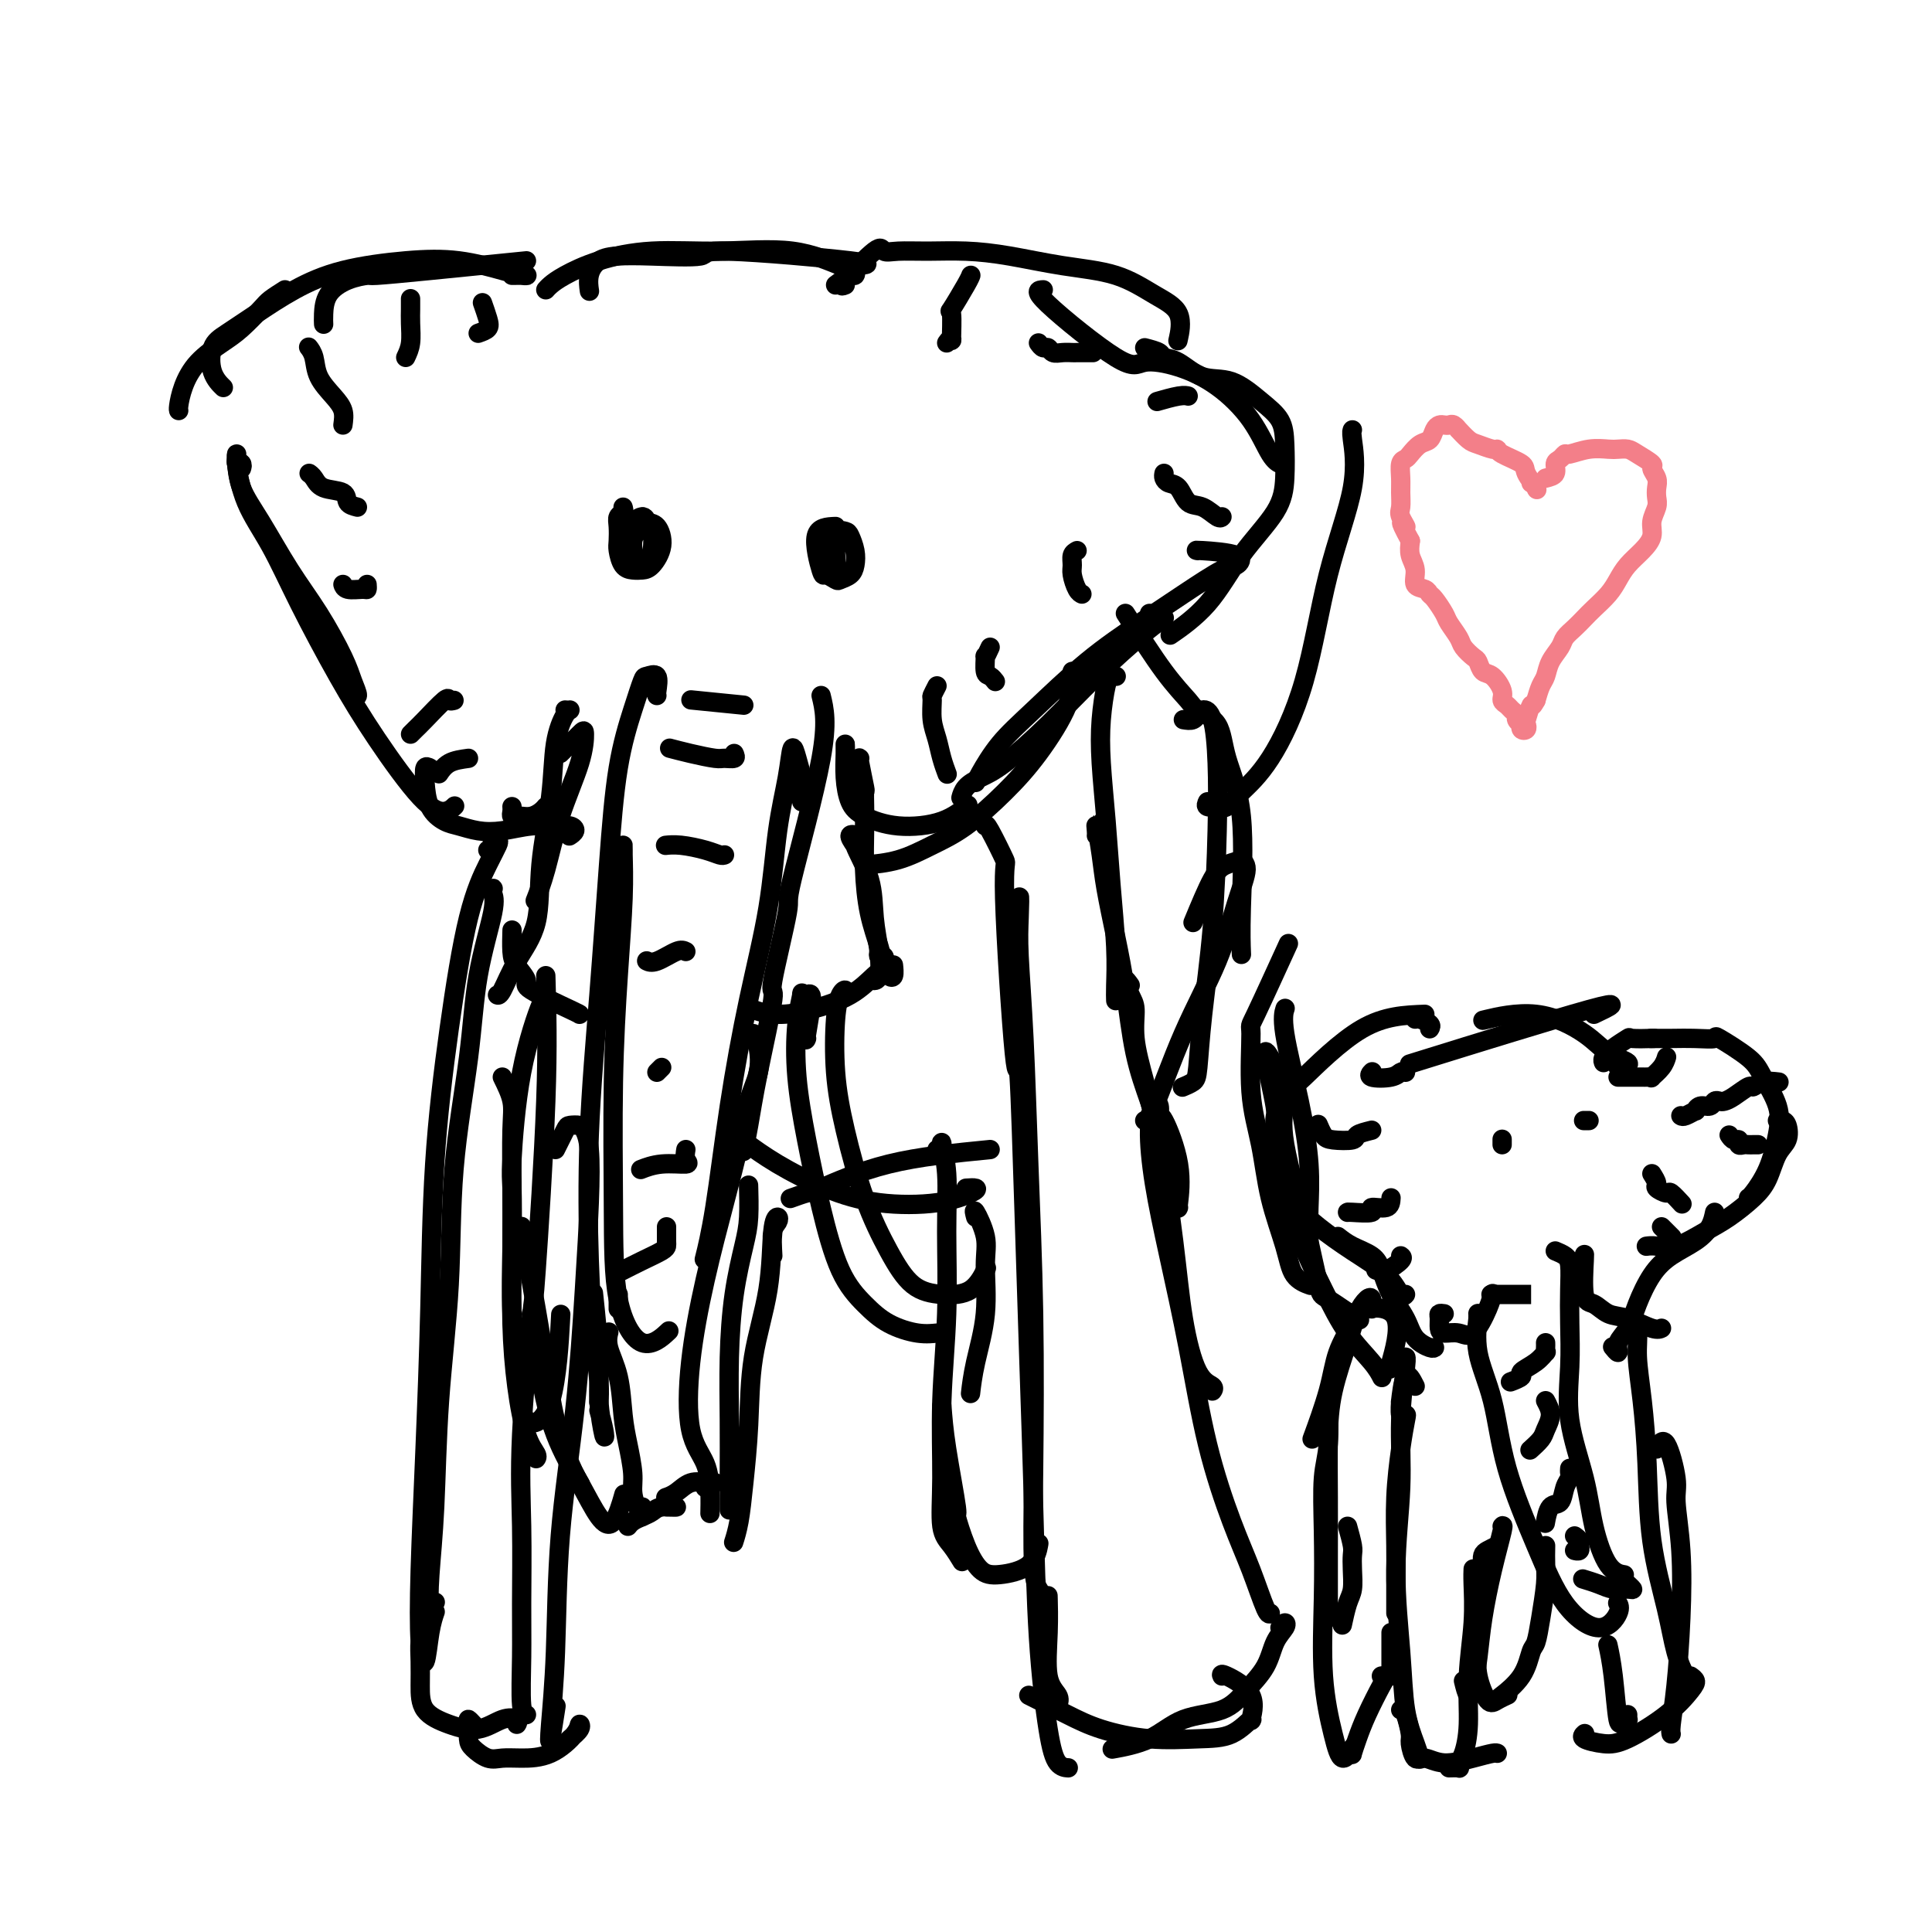 <svg viewBox='0 0 400 400' version='1.1' xmlns='http://www.w3.org/2000/svg' xmlns:xlink='http://www.w3.org/1999/xlink'><g fill='none' stroke='rgb(0,0,0)' stroke-width='4' stroke-linecap='round' stroke-linejoin='round'><path d='M231,140c0.091,0.018 0.181,0.036 0,0c-0.181,-0.036 -0.634,-0.126 -1,0c-0.366,0.126 -0.645,0.467 -1,2c-0.355,1.533 -0.785,4.259 -1,7c-0.215,2.741 -0.215,5.496 0,9c0.215,3.504 0.646,7.755 1,12c0.354,4.245 0.631,8.483 1,13c0.369,4.517 0.831,9.314 1,13c0.169,3.686 0.046,6.262 0,8c-0.046,1.738 -0.013,2.640 0,3c0.013,0.360 0.007,0.180 0,0'/><path d='M227,173c0.026,-0.167 0.051,-0.334 0,-1c-0.051,-0.666 -0.179,-1.830 0,-1c0.179,0.830 0.666,3.653 1,6c0.334,2.347 0.516,4.219 1,7c0.484,2.781 1.272,6.473 2,10c0.728,3.527 1.397,6.890 2,11c0.603,4.110 1.141,8.968 2,13c0.859,4.032 2.039,7.239 3,10c0.961,2.761 1.703,5.074 2,6c0.297,0.926 0.148,0.463 0,0'/><path d='M234,204c-0.503,-0.706 -1.005,-1.411 -1,-1c0.005,0.411 0.518,1.939 1,3c0.482,1.061 0.934,1.656 1,3c0.066,1.344 -0.254,3.439 0,6c0.254,2.561 1.081,5.589 2,9c0.919,3.411 1.928,7.204 3,13c1.072,5.796 2.207,13.595 3,20c0.793,6.405 1.246,11.415 2,16c0.754,4.585 1.810,8.744 3,11c1.190,2.256 2.513,2.607 3,3c0.487,0.393 0.139,0.826 0,1c-0.139,0.174 -0.070,0.087 0,0'/><path d='M244,250c-0.082,0.214 -0.165,0.429 0,-1c0.165,-1.429 0.577,-4.501 0,-8c-0.577,-3.499 -2.145,-7.424 -3,-9c-0.855,-1.576 -0.998,-0.802 -1,-1c-0.002,-0.198 0.137,-1.367 0,-2c-0.137,-0.633 -0.550,-0.728 -1,0c-0.450,0.728 -0.936,2.280 -1,5c-0.064,2.720 0.296,6.608 1,11c0.704,4.392 1.752,9.286 3,15c1.248,5.714 2.695,12.246 4,19c1.305,6.754 2.469,13.729 4,20c1.531,6.271 3.430,11.838 5,16c1.570,4.162 2.813,6.920 4,10c1.187,3.080 2.320,6.483 3,8c0.680,1.517 0.909,1.148 1,1c0.091,-0.148 0.046,-0.074 0,0'/><path d='M265,337c0.371,-0.477 0.743,-0.954 1,-1c0.257,-0.046 0.400,0.338 0,1c-0.400,0.662 -1.344,1.603 -2,3c-0.656,1.397 -1.025,3.249 -2,5c-0.975,1.751 -2.557,3.401 -4,5c-1.443,1.599 -2.749,3.147 -5,4c-2.251,0.853 -5.449,1.012 -8,2c-2.551,0.988 -4.456,2.804 -7,4c-2.544,1.196 -5.727,1.770 -7,2c-1.273,0.230 -0.637,0.115 0,0'/><path d='M253,347c-0.149,-0.295 -0.299,-0.591 1,0c1.299,0.591 4.046,2.067 5,4c0.954,1.933 0.115,4.323 0,5c-0.115,0.677 0.495,-0.360 0,0c-0.495,0.360 -2.093,2.116 -4,3c-1.907,0.884 -4.121,0.896 -7,1c-2.879,0.104 -6.421,0.301 -10,0c-3.579,-0.301 -7.194,-1.100 -10,-2c-2.806,-0.900 -4.804,-1.901 -7,-3c-2.196,-1.099 -4.591,-2.296 -6,-3c-1.409,-0.704 -1.831,-0.915 -2,-1c-0.169,-0.085 -0.084,-0.042 0,0'/><path d='M219,353c0.226,-0.609 0.453,-1.219 0,-2c-0.453,-0.781 -1.585,-1.735 -2,-4c-0.415,-2.265 -0.112,-5.841 0,-9c0.112,-3.159 0.032,-5.903 0,-7c-0.032,-1.097 -0.016,-0.549 0,0'/><path d='M204,171c0.068,-0.275 0.137,-0.551 1,1c0.863,1.551 2.521,4.927 3,6c0.479,1.073 -0.223,-0.159 0,8c0.223,8.159 1.369,25.708 2,32c0.631,6.292 0.746,1.327 1,5c0.254,3.673 0.649,15.983 1,27c0.351,11.017 0.660,20.742 1,31c0.340,10.258 0.711,21.050 1,31c0.289,9.950 0.494,19.058 1,27c0.506,7.942 1.311,14.716 2,19c0.689,4.284 1.262,6.076 2,7c0.738,0.924 1.639,0.978 2,1c0.361,0.022 0.180,0.011 0,0'/><path d='M210,198c0.416,-5.377 0.832,-10.755 1,-12c0.168,-1.245 0.087,1.642 0,4c-0.087,2.358 -0.181,4.185 0,8c0.181,3.815 0.636,9.616 1,17c0.364,7.384 0.637,16.350 1,26c0.363,9.650 0.815,19.984 1,31c0.185,11.016 0.101,22.716 0,32c-0.101,9.284 -0.220,16.153 0,20c0.220,3.847 0.777,4.670 1,5c0.223,0.330 0.111,0.165 0,0'/><path d='M175,59c-0.634,0.257 -1.267,0.514 0,-1c1.267,-1.514 4.436,-4.798 6,-6c1.564,-1.202 1.523,-0.320 2,0c0.477,0.320 1.473,0.078 3,0c1.527,-0.078 3.585,0.008 6,0c2.415,-0.008 5.186,-0.109 8,0c2.814,0.109 5.669,0.428 9,1c3.331,0.572 7.138,1.398 11,2c3.862,0.602 7.781,0.982 11,2c3.219,1.018 5.739,2.675 8,4c2.261,1.325 4.263,2.318 5,4c0.737,1.682 0.211,4.052 0,5c-0.211,0.948 -0.105,0.474 0,0'/><path d='M216,60c-1.024,0.050 -2.048,0.100 1,3c3.048,2.900 10.167,8.650 14,11c3.833,2.350 4.381,1.302 6,1c1.619,-0.302 4.308,0.143 7,1c2.692,0.857 5.387,2.125 8,4c2.613,1.875 5.144,4.358 7,7c1.856,2.642 3.038,5.442 4,7c0.962,1.558 1.703,1.874 2,2c0.297,0.126 0.148,0.063 0,0'/><path d='M237,72c1.215,0.316 2.430,0.631 3,1c0.570,0.369 0.493,0.790 1,1c0.507,0.210 1.596,0.208 3,1c1.404,0.792 3.122,2.379 5,3c1.878,0.621 3.915,0.275 6,1c2.085,0.725 4.217,2.522 6,4c1.783,1.478 3.217,2.638 4,4c0.783,1.362 0.916,2.925 1,5c0.084,2.075 0.119,4.662 0,7c-0.119,2.338 -0.394,4.428 -2,7c-1.606,2.572 -4.544,5.628 -7,9c-2.456,3.372 -4.430,7.062 -7,10c-2.570,2.938 -5.734,5.125 -7,6c-1.266,0.875 -0.633,0.437 0,0'/><path d='M248,114c-0.359,-0.052 -0.718,-0.105 1,0c1.718,0.105 5.514,0.367 7,1c1.486,0.633 0.661,1.637 0,2c-0.661,0.363 -1.158,0.083 -3,1c-1.842,0.917 -5.031,3.030 -8,5c-2.969,1.970 -5.720,3.799 -9,6c-3.280,2.201 -7.089,4.776 -11,8c-3.911,3.224 -7.924,7.099 -11,10c-3.076,2.901 -5.216,4.829 -7,7c-1.784,2.171 -3.211,4.584 -4,6c-0.789,1.416 -0.940,1.833 -1,2c-0.060,0.167 -0.030,0.083 0,0'/><path d='M238,127c0.675,0.458 1.350,0.916 2,1c0.650,0.084 1.277,-0.206 1,0c-0.277,0.206 -1.456,0.909 -4,3c-2.544,2.091 -6.454,5.571 -10,9c-3.546,3.429 -6.730,6.807 -10,10c-3.270,3.193 -6.628,6.201 -9,8c-2.372,1.799 -3.760,2.389 -5,3c-1.240,0.611 -2.334,1.241 -3,2c-0.666,0.759 -0.905,1.645 -1,2c-0.095,0.355 -0.048,0.177 0,0'/><path d='M222,139c-0.026,-0.005 -0.052,-0.010 0,1c0.052,1.010 0.183,3.036 -1,6c-1.183,2.964 -3.678,6.867 -6,10c-2.322,3.133 -4.469,5.494 -7,8c-2.531,2.506 -5.446,5.155 -8,7c-2.554,1.845 -4.746,2.886 -7,4c-2.254,1.114 -4.568,2.300 -7,3c-2.432,0.700 -4.980,0.914 -6,1c-1.020,0.086 -0.510,0.043 0,0'/><path d='M175,157c-0.000,-0.348 -0.001,-0.695 0,-1c0.001,-0.305 0.002,-0.566 0,-1c-0.002,-0.434 -0.008,-1.039 0,-1c0.008,0.039 0.031,0.722 0,2c-0.031,1.278 -0.116,3.151 0,5c0.116,1.849 0.435,3.675 1,5c0.565,1.325 1.378,2.148 3,3c1.622,0.852 4.053,1.734 7,2c2.947,0.266 6.409,-0.082 9,-1c2.591,-0.918 4.312,-2.405 5,-3c0.688,-0.595 0.344,-0.297 0,0'/><path d='M170,144c0.675,2.763 1.350,5.527 0,13c-1.350,7.473 -4.725,19.657 -6,25c-1.275,5.343 -0.449,3.845 -1,7c-0.551,3.155 -2.477,10.961 -3,14c-0.523,3.039 0.357,1.309 0,4c-0.357,2.691 -1.951,9.804 -3,15c-1.049,5.196 -1.552,8.476 -2,11c-0.448,2.524 -0.842,4.293 -1,5c-0.158,0.707 -0.079,0.354 0,0'/><path d='M166,166c0.006,-0.767 0.013,-1.534 0,-2c-0.013,-0.466 -0.044,-0.632 0,-1c0.044,-0.368 0.163,-0.938 0,-2c-0.163,-1.062 -0.608,-2.614 -1,-4c-0.392,-1.386 -0.729,-2.605 -1,-2c-0.271,0.605 -0.474,3.035 -1,6c-0.526,2.965 -1.376,6.467 -2,11c-0.624,4.533 -1.022,10.098 -2,16c-0.978,5.902 -2.536,12.139 -4,19c-1.464,6.861 -2.836,14.344 -4,22c-1.164,7.656 -2.121,15.484 -3,21c-0.879,5.516 -1.680,8.719 -2,10c-0.320,1.281 -0.160,0.641 0,0'/><path d='M156,214c0.374,0.830 0.747,1.659 1,3c0.253,1.341 0.385,3.193 0,5c-0.385,1.807 -1.287,3.568 -2,6c-0.713,2.432 -1.237,5.535 -2,9c-0.763,3.465 -1.763,7.292 -3,12c-1.237,4.708 -2.710,10.296 -4,16c-1.290,5.704 -2.398,11.526 -3,17c-0.602,5.474 -0.697,10.602 0,14c0.697,3.398 2.187,5.065 3,7c0.813,1.935 0.950,4.136 1,6c0.050,1.864 0.014,3.390 0,4c-0.014,0.610 -0.007,0.305 0,0'/><path d='M146,308c0.947,-0.419 1.894,-0.838 2,-1c0.106,-0.162 -0.630,-0.068 -1,0c-0.370,0.068 -0.372,0.109 -1,0c-0.628,-0.109 -1.880,-0.370 -3,0c-1.120,0.370 -2.109,1.369 -3,2c-0.891,0.631 -1.683,0.895 -2,1c-0.317,0.105 -0.158,0.053 0,0'/><path d='M138,312c1.137,0.024 2.274,0.048 2,0c-0.274,-0.048 -1.958,-0.167 -3,0c-1.042,0.167 -1.442,0.619 -2,1c-0.558,0.381 -1.273,0.690 -2,1c-0.727,0.310 -1.465,0.622 -2,1c-0.535,0.378 -0.867,0.822 -1,1c-0.133,0.178 -0.066,0.089 0,0'/><path d='M133,314c0.081,-0.914 0.162,-1.829 0,-2c-0.162,-0.171 -0.569,0.401 -1,0c-0.431,-0.401 -0.888,-1.775 -1,-3c-0.112,-1.225 0.120,-2.302 0,-4c-0.120,-1.698 -0.593,-4.018 -1,-6c-0.407,-1.982 -0.750,-3.628 -1,-6c-0.250,-2.372 -0.407,-5.471 -1,-8c-0.593,-2.529 -1.621,-4.489 -2,-6c-0.379,-1.511 -0.108,-2.575 0,-3c0.108,-0.425 0.054,-0.213 0,0'/><path d='M124,292c0.390,1.412 0.780,2.825 1,4c0.220,1.175 0.269,2.113 0,1c-0.269,-1.113 -0.856,-4.278 -1,-7c-0.144,-2.722 0.153,-5.002 0,-9c-0.153,-3.998 -0.758,-9.714 -1,-12c-0.242,-2.286 -0.121,-1.143 0,0'/><path d='M136,144c-0.055,-0.083 -0.111,-0.165 0,-1c0.111,-0.835 0.388,-2.421 0,-3c-0.388,-0.579 -1.441,-0.151 -2,0c-0.559,0.151 -0.625,0.023 -1,1c-0.375,0.977 -1.061,3.058 -2,6c-0.939,2.942 -2.133,6.745 -3,12c-0.867,5.255 -1.406,11.963 -2,20c-0.594,8.037 -1.241,17.401 -2,27c-0.759,9.599 -1.629,19.431 -2,29c-0.371,9.569 -0.243,18.876 0,26c0.243,7.124 0.601,12.064 1,16c0.399,3.936 0.838,6.867 1,9c0.162,2.133 0.046,3.466 0,4c-0.046,0.534 -0.023,0.267 0,0'/><path d='M129,177c-0.002,-0.296 -0.003,-0.593 0,-1c0.003,-0.407 0.011,-0.925 0,-1c-0.011,-0.075 -0.041,0.291 0,2c0.041,1.709 0.155,4.760 0,9c-0.155,4.240 -0.578,9.668 -1,16c-0.422,6.332 -0.845,13.566 -1,22c-0.155,8.434 -0.044,18.066 0,26c0.044,7.934 0.022,14.168 1,19c0.978,4.832 2.956,8.263 5,9c2.044,0.737 4.156,-1.218 5,-2c0.844,-0.782 0.422,-0.391 0,0'/><path d='M178,157c-0.113,-0.130 -0.226,-0.261 0,1c0.226,1.261 0.792,3.912 1,5c0.208,1.088 0.058,0.613 0,1c-0.058,0.387 -0.023,1.636 0,3c0.023,1.364 0.034,2.844 0,5c-0.034,2.156 -0.111,4.987 0,8c0.111,3.013 0.412,6.207 1,9c0.588,2.793 1.464,5.186 2,7c0.536,1.814 0.732,3.050 1,4c0.268,0.950 0.608,1.616 1,2c0.392,0.384 0.836,0.488 1,0c0.164,-0.488 0.047,-1.568 0,-2c-0.047,-0.432 -0.023,-0.216 0,0'/><path d='M177,175c-0.559,-0.827 -1.117,-1.655 -1,-2c0.117,-0.345 0.911,-0.208 1,0c0.089,0.208 -0.525,0.486 0,2c0.525,1.514 2.190,4.262 3,7c0.810,2.738 0.767,5.466 1,8c0.233,2.534 0.743,4.875 1,7c0.257,2.125 0.262,4.034 0,5c-0.262,0.966 -0.789,0.990 -1,1c-0.211,0.010 -0.105,0.005 0,0'/><path d='M182,197c-0.104,0.474 -0.208,0.948 0,1c0.208,0.052 0.729,-0.320 1,0c0.271,0.320 0.293,1.330 0,2c-0.293,0.670 -0.902,1.000 -2,2c-1.098,1.000 -2.687,2.671 -5,4c-2.313,1.329 -5.352,2.318 -8,3c-2.648,0.682 -4.906,1.059 -7,1c-2.094,-0.059 -4.025,-0.554 -5,-1c-0.975,-0.446 -0.993,-0.842 -1,-1c-0.007,-0.158 -0.004,-0.079 0,0'/><path d='M120,210c-0.012,0.003 -0.024,0.005 0,0c0.024,-0.005 0.083,-0.019 -2,-1c-2.083,-0.981 -6.310,-2.929 -8,-4c-1.690,-1.071 -0.845,-1.265 -1,-2c-0.155,-0.735 -1.310,-2.011 -2,-3c-0.690,-0.989 -0.917,-1.689 -1,-3c-0.083,-1.311 -0.024,-3.232 0,-4c0.024,-0.768 0.012,-0.384 0,0'/><path d='M117,147c0.479,0.004 0.958,0.008 1,0c0.042,-0.008 -0.353,-0.027 -1,1c-0.647,1.027 -1.545,3.101 -2,6c-0.455,2.899 -0.468,6.623 -1,11c-0.532,4.377 -1.582,9.407 -2,14c-0.418,4.593 -0.203,8.747 -1,12c-0.797,3.253 -2.605,5.604 -4,8c-1.395,2.396 -2.375,4.837 -3,6c-0.625,1.163 -0.893,1.046 -1,1c-0.107,-0.046 -0.054,-0.023 0,0'/><path d='M116,156c1.574,-1.577 3.148,-3.155 4,-4c0.852,-0.845 0.981,-0.958 1,0c0.019,0.958 -0.072,2.986 -1,6c-0.928,3.014 -2.692,7.014 -4,11c-1.308,3.986 -2.160,7.958 -3,11c-0.840,3.042 -1.669,5.155 -2,6c-0.331,0.845 -0.166,0.423 0,0'/><path d='M109,54c-7.244,0.728 -14.487,1.457 -20,2c-5.513,0.543 -9.295,0.901 -11,1c-1.705,0.099 -1.332,-0.061 -2,0c-0.668,0.061 -2.375,0.342 -4,1c-1.625,0.658 -3.168,1.692 -4,3c-0.832,1.308 -0.955,2.891 -1,4c-0.045,1.109 -0.013,1.746 0,2c0.013,0.254 0.006,0.127 0,0'/><path d='M106,57c1.315,-0.015 2.631,-0.030 3,0c0.369,0.030 -0.207,0.104 -1,0c-0.793,-0.104 -1.801,-0.385 -4,-1c-2.199,-0.615 -5.587,-1.565 -9,-2c-3.413,-0.435 -6.850,-0.356 -11,0c-4.150,0.356 -9.014,0.988 -13,2c-3.986,1.012 -7.094,2.402 -10,4c-2.906,1.598 -5.608,3.402 -8,5c-2.392,1.598 -4.472,2.989 -6,4c-1.528,1.011 -2.502,1.642 -3,3c-0.498,1.358 -0.519,3.442 0,5c0.519,1.558 1.577,2.588 2,3c0.423,0.412 0.212,0.206 0,0'/><path d='M59,60c-1.140,0.722 -2.279,1.444 -3,2c-0.721,0.556 -1.023,0.945 -2,2c-0.977,1.055 -2.630,2.776 -4,4c-1.370,1.224 -2.458,1.950 -4,3c-1.542,1.050 -3.537,2.425 -5,4c-1.463,1.575 -2.392,3.350 -3,5c-0.608,1.650 -0.894,3.175 -1,4c-0.106,0.825 -0.030,0.950 0,1c0.030,0.050 0.015,0.025 0,0'/><path d='M50,96c-0.415,0.113 -0.829,0.225 -1,0c-0.171,-0.225 -0.098,-0.788 0,0c0.098,0.788 0.222,2.927 1,5c0.778,2.073 2.211,4.080 4,7c1.789,2.920 3.934,6.751 6,10c2.066,3.249 4.052,5.914 6,9c1.948,3.086 3.856,6.592 5,9c1.144,2.408 1.523,3.718 2,5c0.477,1.282 1.051,2.538 1,3c-0.051,0.462 -0.729,0.132 -1,0c-0.271,-0.132 -0.136,-0.066 0,0'/><path d='M50,97c0.115,-0.342 0.231,-0.685 0,-1c-0.231,-0.315 -0.807,-0.603 -1,-1c-0.193,-0.397 -0.001,-0.904 0,-1c0.001,-0.096 -0.190,0.220 0,2c0.190,1.780 0.759,5.025 2,8c1.241,2.975 3.153,5.679 5,9c1.847,3.321 3.629,7.259 6,12c2.371,4.741 5.333,10.286 8,15c2.667,4.714 5.041,8.597 8,13c2.959,4.403 6.505,9.324 9,12c2.495,2.676 3.941,3.105 5,3c1.059,-0.105 1.731,-0.744 2,-1c0.269,-0.256 0.134,-0.128 0,0'/><path d='M89,159c-0.412,-0.211 -0.824,-0.422 -1,0c-0.176,0.422 -0.117,1.475 0,3c0.117,1.525 0.290,3.520 1,5c0.710,1.480 1.956,2.445 3,3c1.044,0.555 1.886,0.699 3,1c1.114,0.301 2.501,0.759 4,1c1.499,0.241 3.110,0.263 5,0c1.890,-0.263 4.058,-0.813 6,-1c1.942,-0.187 3.659,-0.011 5,0c1.341,0.011 2.308,-0.141 3,0c0.692,0.141 1.109,0.576 1,1c-0.109,0.424 -0.746,0.835 -1,1c-0.254,0.165 -0.127,0.082 0,0'/><path d='M106,167c0.026,0.310 0.051,0.620 0,1c-0.051,0.380 -0.179,0.831 0,1c0.179,0.169 0.665,0.056 1,0c0.335,-0.056 0.521,-0.054 1,0c0.479,0.054 1.252,0.159 2,0c0.748,-0.159 1.471,-0.581 2,-1c0.529,-0.419 0.866,-0.834 1,-1c0.134,-0.166 0.067,-0.083 0,0'/><path d='M177,55c2.295,-0.166 4.589,-0.332 -1,-1c-5.589,-0.668 -19.062,-1.838 -25,-2c-5.938,-0.162 -4.341,0.683 -6,1c-1.659,0.317 -6.574,0.106 -10,0c-3.426,-0.106 -5.363,-0.109 -7,0c-1.637,0.109 -2.975,0.328 -4,1c-1.025,0.672 -1.738,1.796 -2,3c-0.262,1.204 -0.075,2.487 0,3c0.075,0.513 0.037,0.257 0,0'/><path d='M173,59c1.164,-0.874 2.329,-1.748 3,-2c0.671,-0.252 0.850,0.119 1,0c0.150,-0.119 0.271,-0.727 0,-1c-0.271,-0.273 -0.934,-0.212 -3,-1c-2.066,-0.788 -5.536,-2.426 -10,-3c-4.464,-0.574 -9.921,-0.084 -15,0c-5.079,0.084 -9.781,-0.236 -14,0c-4.219,0.236 -7.954,1.030 -11,2c-3.046,0.970 -5.404,2.116 -7,3c-1.596,0.884 -2.430,1.507 -3,2c-0.570,0.493 -0.877,0.855 -1,1c-0.123,0.145 -0.061,0.072 0,0'/><path d='M205,238c-7.357,0.724 -14.715,1.448 -21,3c-6.285,1.552 -11.499,3.931 -14,5c-2.501,1.069 -2.289,0.826 -3,1c-0.711,0.174 -2.346,0.764 -3,1c-0.654,0.236 -0.327,0.118 0,0'/><path d='M200,246c0.825,-0.057 1.649,-0.114 2,0c0.351,0.114 0.227,0.398 -1,1c-1.227,0.602 -3.559,1.523 -7,2c-3.441,0.477 -7.991,0.509 -12,0c-4.009,-0.509 -7.477,-1.559 -11,-3c-3.523,-1.441 -7.102,-3.273 -10,-5c-2.898,-1.727 -5.114,-3.351 -6,-4c-0.886,-0.649 -0.443,-0.325 0,0'/><path d='M155,246c-0.016,-0.557 -0.033,-1.113 0,0c0.033,1.113 0.114,3.896 0,6c-0.114,2.104 -0.423,3.529 -1,6c-0.577,2.471 -1.423,5.987 -2,10c-0.577,4.013 -0.887,8.523 -1,13c-0.113,4.477 -0.030,8.922 0,13c0.030,4.078 0.008,7.790 0,11c-0.008,3.210 -0.002,5.917 0,7c0.002,1.083 0.001,0.541 0,0'/><path d='M160,260c-0.106,-1.922 -0.211,-3.844 0,-5c0.211,-1.156 0.740,-1.548 1,-2c0.260,-0.452 0.253,-0.966 0,-1c-0.253,-0.034 -0.750,0.410 -1,3c-0.250,2.590 -0.252,7.325 -1,12c-0.748,4.675 -2.243,9.288 -3,14c-0.757,4.712 -0.778,9.522 -1,14c-0.222,4.478 -0.647,8.623 -1,12c-0.353,3.377 -0.633,5.986 -1,8c-0.367,2.014 -0.819,3.433 -1,4c-0.181,0.567 -0.090,0.284 0,0'/><path d='M202,252c-0.230,-0.870 -0.461,-1.740 0,-1c0.461,0.740 1.612,3.089 2,5c0.388,1.911 0.013,3.385 0,6c-0.013,2.615 0.337,6.371 0,10c-0.337,3.629 -1.360,7.131 -2,10c-0.640,2.869 -0.897,5.105 -1,6c-0.103,0.895 -0.051,0.447 0,0'/><path d='M194,238c0.454,-0.310 0.907,-0.619 1,-1c0.093,-0.381 -0.175,-0.833 0,0c0.175,0.833 0.793,2.953 1,6c0.207,3.047 0.001,7.022 0,12c-0.001,4.978 0.201,10.960 0,17c-0.201,6.040 -0.807,12.137 -1,18c-0.193,5.863 0.026,11.491 0,16c-0.026,4.509 -0.296,7.899 0,10c0.296,2.101 1.156,2.912 2,4c0.844,1.088 1.670,2.454 2,3c0.330,0.546 0.165,0.273 0,0'/><path d='M195,291c0.185,2.467 0.370,4.934 1,9c0.630,4.066 1.705,9.731 2,12c0.295,2.269 -0.191,1.140 0,2c0.191,0.860 1.060,3.708 2,6c0.940,2.292 1.951,4.029 3,5c1.049,0.971 2.137,1.178 4,1c1.863,-0.178 4.502,-0.740 6,-2c1.498,-1.260 1.857,-3.217 2,-4c0.143,-0.783 0.072,-0.391 0,0'/><path d='M233,127c2.846,4.439 5.691,8.879 8,12c2.309,3.121 4.080,4.924 5,6c0.920,1.076 0.989,1.426 2,2c1.011,0.574 2.964,1.374 4,3c1.036,1.626 1.153,4.079 2,7c0.847,2.921 2.423,6.309 3,12c0.577,5.691 0.155,13.686 0,19c-0.155,5.314 -0.044,7.947 0,9c0.044,1.053 0.022,0.527 0,0'/><path d='M245,149c0.728,0.122 1.455,0.244 2,0c0.545,-0.244 0.906,-0.854 1,-1c0.094,-0.146 -0.079,0.172 0,0c0.079,-0.172 0.412,-0.835 1,-1c0.588,-0.165 1.433,0.166 2,2c0.567,1.834 0.856,5.170 1,9c0.144,3.830 0.142,8.153 0,14c-0.142,5.847 -0.424,13.216 -1,20c-0.576,6.784 -1.447,12.981 -2,18c-0.553,5.019 -0.787,8.861 -1,11c-0.213,2.139 -0.403,2.576 -1,3c-0.597,0.424 -1.599,0.835 -2,1c-0.401,0.165 -0.200,0.082 0,0'/><path d='M247,191c1.445,-3.493 2.890,-6.986 4,-9c1.110,-2.014 1.886,-2.551 3,-3c1.114,-0.449 2.566,-0.812 3,-1c0.434,-0.188 -0.149,-0.202 0,0c0.149,0.202 1.032,0.618 1,2c-0.032,1.382 -0.979,3.729 -2,7c-1.021,3.271 -2.116,7.465 -4,12c-1.884,4.535 -4.557,9.411 -7,15c-2.443,5.589 -4.658,11.889 -6,15c-1.342,3.111 -1.812,3.032 -2,3c-0.188,-0.032 -0.094,-0.016 0,0'/><path d='M112,210c0.392,-1.914 0.785,-3.827 0,-2c-0.785,1.827 -2.747,7.396 -4,14c-1.253,6.604 -1.797,14.243 -2,18c-0.203,3.757 -0.065,3.632 0,6c0.065,2.368 0.059,7.230 0,12c-0.059,4.770 -0.170,9.447 0,14c0.170,4.553 0.620,8.982 1,13c0.380,4.018 0.689,7.623 2,9c1.311,1.377 3.622,0.525 5,-4c1.378,-4.525 1.822,-12.721 2,-16c0.178,-3.279 0.089,-1.639 0,0'/><path d='M104,223c0.845,1.719 1.690,3.437 2,5c0.310,1.563 0.085,2.969 0,6c-0.085,3.031 -0.031,7.686 0,12c0.031,4.314 0.040,8.287 0,13c-0.040,4.713 -0.130,10.167 0,15c0.130,4.833 0.480,9.047 1,13c0.520,3.953 1.212,7.647 2,10c0.788,2.353 1.674,3.364 2,4c0.326,0.636 0.093,0.896 0,1c-0.093,0.104 -0.047,0.052 0,0'/><path d='M108,256c0.018,-0.875 0.035,-1.751 0,-2c-0.035,-0.249 -0.124,0.127 0,1c0.124,0.873 0.459,2.242 1,5c0.541,2.758 1.287,6.904 2,11c0.713,4.096 1.392,8.141 2,12c0.608,3.859 1.143,7.531 2,11c0.857,3.469 2.034,6.734 3,9c0.966,2.266 1.722,3.533 2,4c0.278,0.467 0.080,0.133 0,0c-0.080,-0.133 -0.040,-0.067 0,0'/><path d='M111,275c-0.521,-1.527 -1.042,-3.055 -1,-3c0.042,0.055 0.647,1.691 1,4c0.353,2.309 0.454,5.289 1,9c0.546,3.711 1.537,8.153 3,12c1.463,3.847 3.398,7.100 5,10c1.602,2.900 2.873,5.447 4,7c1.127,1.553 2.111,2.110 3,1c0.889,-1.110 1.683,-3.889 2,-5c0.317,-1.111 0.159,-0.556 0,0'/><path d='M113,202c0.212,7.167 0.425,14.334 0,26c-0.425,11.666 -1.487,27.832 -2,35c-0.513,7.168 -0.477,5.339 -1,10c-0.523,4.661 -1.605,15.813 -2,24c-0.395,8.187 -0.102,13.409 0,19c0.102,5.591 0.014,11.551 0,16c-0.014,4.449 0.048,7.388 0,11c-0.048,3.612 -0.205,7.895 0,10c0.205,2.105 0.773,2.030 1,2c0.227,-0.030 0.114,-0.015 0,0'/><path d='M115,238c0.787,-1.581 1.573,-3.162 2,-4c0.427,-0.838 0.493,-0.932 1,-1c0.507,-0.068 1.454,-0.111 2,0c0.546,0.111 0.692,0.375 1,1c0.308,0.625 0.780,1.609 1,4c0.220,2.391 0.189,6.187 0,11c-0.189,4.813 -0.538,10.643 -1,18c-0.462,7.357 -1.039,16.240 -2,25c-0.961,8.760 -2.306,17.397 -3,26c-0.694,8.603 -0.736,17.173 -1,24c-0.264,6.827 -0.751,11.912 -1,15c-0.249,3.088 -0.259,4.177 0,3c0.259,-1.177 0.788,-4.622 1,-6c0.212,-1.378 0.106,-0.689 0,0'/><path d='M101,184c0.030,0.001 0.060,0.003 0,0c-0.060,-0.003 -0.209,-0.010 0,0c0.209,0.010 0.778,0.036 1,0c0.222,-0.036 0.097,-0.132 0,0c-0.097,0.132 -0.166,0.494 0,1c0.166,0.506 0.568,1.155 0,4c-0.568,2.845 -2.106,7.887 -3,13c-0.894,5.113 -1.142,10.298 -2,17c-0.858,6.702 -2.324,14.922 -3,23c-0.676,8.078 -0.560,16.012 -1,24c-0.440,7.988 -1.435,16.028 -2,24c-0.565,7.972 -0.701,15.877 -1,22c-0.299,6.123 -0.760,10.466 -1,14c-0.240,3.534 -0.257,6.259 0,7c0.257,0.741 0.788,-0.503 1,-1c0.212,-0.497 0.106,-0.249 0,0'/><path d='M101,176c0.450,-0.313 0.901,-0.625 1,-1c0.099,-0.375 -0.153,-0.812 0,-1c0.153,-0.188 0.712,-0.126 1,0c0.288,0.126 0.305,0.317 0,1c-0.305,0.683 -0.932,1.858 -2,4c-1.068,2.142 -2.576,5.252 -4,11c-1.424,5.748 -2.763,14.134 -4,23c-1.237,8.866 -2.371,18.212 -3,28c-0.629,9.788 -0.754,20.019 -1,30c-0.246,9.981 -0.613,19.714 -1,29c-0.387,9.286 -0.794,18.127 -1,25c-0.206,6.873 -0.213,11.778 0,15c0.213,3.222 0.645,4.761 1,4c0.355,-0.761 0.634,-3.820 1,-6c0.366,-2.180 0.819,-3.480 1,-4c0.181,-0.520 0.091,-0.260 0,0'/><path d='M88,329c-0.135,0.081 -0.271,0.162 0,1c0.271,0.838 0.948,2.431 1,4c0.052,1.569 -0.522,3.112 -1,4c-0.478,0.888 -0.860,1.120 -1,2c-0.140,0.880 -0.037,2.410 0,4c0.037,1.590 0.008,3.242 0,5c-0.008,1.758 0.005,3.623 1,5c0.995,1.377 2.970,2.268 5,3c2.030,0.732 4.113,1.307 6,1c1.887,-0.307 3.578,-1.495 5,-2c1.422,-0.505 2.575,-0.328 3,0c0.425,0.328 0.121,0.808 0,1c-0.121,0.192 -0.061,0.096 0,0'/><path d='M98,357c-0.426,-0.457 -0.851,-0.914 -1,-1c-0.149,-0.086 -0.021,0.197 0,1c0.021,0.803 -0.065,2.124 0,3c0.065,0.876 0.280,1.306 1,2c0.720,0.694 1.944,1.651 3,2c1.056,0.349 1.943,0.089 3,0c1.057,-0.089 2.285,-0.008 4,0c1.715,0.008 3.917,-0.058 6,-1c2.083,-0.942 4.047,-2.760 5,-4c0.953,-1.240 0.896,-1.901 1,-2c0.104,-0.099 0.368,0.365 0,1c-0.368,0.635 -1.368,1.440 -2,2c-0.632,0.560 -0.895,0.874 -1,1c-0.105,0.126 -0.053,0.063 0,0'/><path d='M173,109c-1.789,0.075 -3.577,0.150 -4,2c-0.423,1.850 0.520,5.474 1,7c0.480,1.526 0.496,0.954 1,1c0.504,0.046 1.495,0.712 2,1c0.505,0.288 0.524,0.200 1,0c0.476,-0.200 1.408,-0.512 2,-1c0.592,-0.488 0.846,-1.151 1,-2c0.154,-0.849 0.210,-1.882 0,-3c-0.210,-1.118 -0.687,-2.319 -1,-3c-0.313,-0.681 -0.463,-0.840 -1,-1c-0.537,-0.160 -1.462,-0.319 -2,0c-0.538,0.319 -0.690,1.118 -1,2c-0.310,0.882 -0.777,1.849 -1,3c-0.223,1.151 -0.202,2.488 0,3c0.202,0.512 0.586,0.200 1,0c0.414,-0.200 0.857,-0.288 1,-1c0.143,-0.712 -0.013,-2.046 0,-3c0.013,-0.954 0.196,-1.526 0,-2c-0.196,-0.474 -0.770,-0.850 -1,-1c-0.230,-0.150 -0.115,-0.075 0,0'/><path d='M129,105c0.113,0.348 0.226,0.697 0,1c-0.226,0.303 -0.790,0.561 -1,1c-0.210,0.439 -0.064,1.060 0,2c0.064,0.940 0.048,2.200 0,3c-0.048,0.800 -0.127,1.142 0,2c0.127,0.858 0.459,2.233 1,3c0.541,0.767 1.292,0.927 2,1c0.708,0.073 1.374,0.060 2,0c0.626,-0.060 1.211,-0.165 2,-1c0.789,-0.835 1.781,-2.399 2,-4c0.219,-1.601 -0.336,-3.240 -1,-4c-0.664,-0.760 -1.436,-0.643 -2,-1c-0.564,-0.357 -0.921,-1.189 -1,-1c-0.079,0.189 0.121,1.398 0,2c-0.121,0.602 -0.561,0.595 -1,1c-0.439,0.405 -0.875,1.220 -1,2c-0.125,0.780 0.061,1.526 0,2c-0.061,0.474 -0.369,0.678 0,1c0.369,0.322 1.416,0.763 2,1c0.584,0.237 0.705,0.269 1,0c0.295,-0.269 0.765,-0.840 1,-2c0.235,-1.160 0.235,-2.910 0,-4c-0.235,-1.090 -0.704,-1.522 -1,-2c-0.296,-0.478 -0.419,-1.004 -1,-1c-0.581,0.004 -1.620,0.537 -2,2c-0.380,1.463 -0.102,3.855 0,5c0.102,1.145 0.029,1.041 0,1c-0.029,-0.041 -0.015,-0.021 0,0'/><path d='M167,215c-0.135,0.338 -0.270,0.675 0,-1c0.270,-1.675 0.945,-5.363 1,-7c0.055,-1.637 -0.508,-1.224 -1,-1c-0.492,0.224 -0.911,0.258 -1,0c-0.089,-0.258 0.153,-0.810 0,0c-0.153,0.810 -0.699,2.981 -1,6c-0.301,3.019 -0.356,6.887 0,11c0.356,4.113 1.125,8.470 2,13c0.875,4.530 1.857,9.232 3,14c1.143,4.768 2.446,9.603 4,13c1.554,3.397 3.359,5.355 5,7c1.641,1.645 3.119,2.977 5,4c1.881,1.023 4.164,1.738 6,2c1.836,0.262 3.225,0.070 4,0c0.775,-0.070 0.936,-0.020 1,0c0.064,0.020 0.032,0.010 0,0'/><path d='M175,206c0.086,-0.454 0.171,-0.908 0,-1c-0.171,-0.092 -0.599,0.179 -1,1c-0.401,0.821 -0.776,2.191 -1,5c-0.224,2.809 -0.298,7.057 0,11c0.298,3.943 0.969,7.582 2,12c1.031,4.418 2.422,9.615 4,14c1.578,4.385 3.344,7.959 5,11c1.656,3.041 3.201,5.550 5,7c1.799,1.450 3.853,1.842 6,2c2.147,0.158 4.386,0.081 6,-1c1.614,-1.081 2.604,-3.166 3,-4c0.396,-0.834 0.198,-0.417 0,0'/><path d='M250,166c-0.200,0.418 -0.401,0.837 0,1c0.401,0.163 1.402,0.071 2,0c0.598,-0.071 0.792,-0.120 1,0c0.208,0.120 0.430,0.411 1,0c0.570,-0.411 1.488,-1.523 3,-3c1.512,-1.477 3.617,-3.320 6,-7c2.383,-3.680 5.045,-9.196 7,-16c1.955,-6.804 3.203,-14.895 5,-22c1.797,-7.105 4.141,-13.224 5,-18c0.859,-4.776 0.231,-8.209 0,-10c-0.231,-1.791 -0.066,-1.940 0,-2c0.066,-0.060 0.033,-0.030 0,0'/><path d='M342,215c-0.197,0.001 -0.395,0.001 0,0c0.395,-0.001 1.382,-0.004 2,0c0.618,0.004 0.865,0.013 2,0c1.135,-0.013 3.156,-0.050 5,0c1.844,0.050 3.510,0.185 4,0c0.490,-0.185 -0.197,-0.692 1,0c1.197,0.692 4.277,2.581 6,4c1.723,1.419 2.087,2.366 3,4c0.913,1.634 2.374,3.954 3,6c0.626,2.046 0.416,3.816 0,6c-0.416,2.184 -1.039,4.781 -2,7c-0.961,2.219 -2.259,4.059 -3,5c-0.741,0.941 -0.926,0.983 -1,1c-0.074,0.017 -0.037,0.008 0,0'/><path d='M368,232c0.322,-0.038 0.645,-0.075 1,0c0.355,0.075 0.743,0.263 1,1c0.257,0.737 0.383,2.025 0,3c-0.383,0.975 -1.275,1.639 -2,3c-0.725,1.361 -1.281,3.420 -2,5c-0.719,1.580 -1.599,2.682 -3,4c-1.401,1.318 -3.321,2.850 -5,4c-1.679,1.150 -3.116,1.916 -5,3c-1.884,1.084 -4.216,2.486 -6,3c-1.784,0.514 -3.019,0.138 -4,0c-0.981,-0.138 -1.709,-0.040 -2,0c-0.291,0.040 -0.146,0.020 0,0'/><path d='M355,251c-0.208,0.997 -0.416,1.994 -1,3c-0.584,1.006 -1.545,2.019 -3,3c-1.455,0.981 -3.403,1.928 -5,3c-1.597,1.072 -2.844,2.268 -4,4c-1.156,1.732 -2.222,4.002 -3,6c-0.778,1.998 -1.266,3.726 -2,5c-0.734,1.274 -1.712,2.094 -2,3c-0.288,0.906 0.115,1.898 0,2c-0.115,0.102 -0.747,-0.685 -1,-1c-0.253,-0.315 -0.126,-0.157 0,0'/><path d='M295,210c-4.176,0.158 -8.351,0.316 -13,3c-4.649,2.684 -9.770,7.893 -12,10c-2.230,2.107 -1.567,1.112 -2,2c-0.433,0.888 -1.961,3.661 -3,6c-1.039,2.339 -1.588,4.246 -2,6c-0.412,1.754 -0.688,3.357 0,5c0.688,1.643 2.339,3.327 3,4c0.661,0.673 0.330,0.337 0,0'/><path d='M265,234c-0.409,-0.341 -0.818,-0.683 -1,0c-0.182,0.683 -0.138,2.390 0,4c0.138,1.610 0.368,3.122 1,5c0.632,1.878 1.664,4.122 3,6c1.336,1.878 2.974,3.389 5,5c2.026,1.611 4.438,3.321 7,5c2.562,1.679 5.274,3.326 7,5c1.726,1.674 2.465,3.374 3,4c0.535,0.626 0.867,0.179 1,0c0.133,-0.179 0.066,-0.089 0,0'/><path d='M277,256c0.865,0.678 1.730,1.356 3,2c1.270,0.644 2.944,1.254 4,2c1.056,0.746 1.495,1.629 2,3c0.505,1.371 1.078,3.229 2,5c0.922,1.771 2.195,3.455 3,5c0.805,1.545 1.144,2.950 2,4c0.856,1.050 2.231,1.744 3,2c0.769,0.256 0.934,0.073 1,0c0.066,-0.073 0.033,-0.037 0,0'/><path d='M299,272c-0.426,-0.061 -0.851,-0.123 -1,0c-0.149,0.123 -0.021,0.429 0,1c0.021,0.571 -0.065,1.405 0,2c0.065,0.595 0.280,0.951 1,1c0.720,0.049 1.944,-0.208 3,0c1.056,0.208 1.943,0.880 3,0c1.057,-0.880 2.285,-3.314 3,-5c0.715,-1.686 0.919,-2.625 1,-3c0.081,-0.375 0.041,-0.188 0,0'/><path d='M328,260c0.042,-0.325 0.085,-0.649 0,1c-0.085,1.649 -0.297,5.273 0,7c0.297,1.727 1.102,1.559 2,2c0.898,0.441 1.887,1.491 3,2c1.113,0.509 2.350,0.477 4,1c1.650,0.523 3.713,1.602 5,2c1.287,0.398 1.796,0.114 2,0c0.204,-0.114 0.102,-0.057 0,0'/><path d='M322,259c0.732,0.306 1.465,0.611 2,1c0.535,0.389 0.873,0.860 1,2c0.127,1.140 0.044,2.948 0,5c-0.044,2.052 -0.049,4.348 0,7c0.049,2.652 0.151,5.659 0,9c-0.151,3.341 -0.555,7.014 0,11c0.555,3.986 2.069,8.283 3,12c0.931,3.717 1.281,6.852 2,10c0.719,3.148 1.809,6.309 3,8c1.191,1.691 2.483,1.912 3,2c0.517,0.088 0.258,0.044 0,0'/><path d='M306,274c-0.001,-0.306 -0.003,-0.613 0,-1c0.003,-0.387 0.010,-0.855 0,-1c-0.010,-0.145 -0.039,0.031 0,0c0.039,-0.031 0.144,-0.271 0,1c-0.144,1.271 -0.537,4.054 0,7c0.537,2.946 2.005,6.057 3,10c0.995,3.943 1.518,8.718 3,14c1.482,5.282 3.924,11.072 6,16c2.076,4.928 3.786,8.995 6,12c2.214,3.005 4.934,4.950 7,5c2.066,0.050 3.479,-1.794 4,-3c0.521,-1.206 0.149,-1.773 0,-2c-0.149,-0.227 -0.074,-0.113 0,0'/><path d='M337,328c-0.124,-0.115 -0.248,-0.230 0,0c0.248,0.230 0.868,0.804 1,1c0.132,0.196 -0.224,0.014 -1,0c-0.776,-0.014 -1.971,0.141 -3,0c-1.029,-0.141 -1.892,-0.576 -3,-1c-1.108,-0.424 -2.459,-0.835 -3,-1c-0.541,-0.165 -0.270,-0.082 0,0'/><path d='M330,210c3.244,-1.533 6.489,-3.067 -1,-1c-7.489,2.067 -25.711,7.733 -33,10c-7.289,2.267 -3.644,1.133 0,0'/><path d='M293,287c-0.730,-1.436 -1.460,-2.872 -2,-2c-0.540,0.872 -0.890,4.051 -1,5c-0.110,0.949 0.020,-0.334 0,0c-0.020,0.334 -0.191,2.283 0,3c0.191,0.717 0.745,0.203 1,0c0.255,-0.203 0.212,-0.094 0,1c-0.212,1.094 -0.593,3.173 -1,6c-0.407,2.827 -0.841,6.404 -1,10c-0.159,3.596 -0.043,7.212 0,10c0.043,2.788 0.011,4.747 0,7c-0.011,2.253 -0.003,4.799 0,6c0.003,1.201 0.001,1.057 0,1c-0.001,-0.057 -0.000,-0.029 0,0'/><path d='M291,281c-0.033,0.022 -0.066,0.044 0,0c0.066,-0.044 0.231,-0.155 0,2c-0.231,2.155 -0.859,6.577 -1,11c-0.141,4.423 0.203,8.847 0,14c-0.203,5.153 -0.955,11.034 -1,17c-0.045,5.966 0.615,12.016 1,17c0.385,4.984 0.495,8.903 1,12c0.505,3.097 1.405,5.372 2,7c0.595,1.628 0.884,2.608 1,3c0.116,0.392 0.058,0.196 0,0'/><path d='M290,354c0.304,0.005 0.608,0.011 1,1c0.392,0.989 0.871,2.963 1,4c0.129,1.037 -0.094,1.137 0,2c0.094,0.863 0.505,2.490 1,3c0.495,0.510 1.075,-0.098 2,0c0.925,0.098 2.195,0.902 4,1c1.805,0.098 4.144,-0.510 6,-1c1.856,-0.490 3.231,-0.863 4,-1c0.769,-0.137 0.934,-0.039 1,0c0.066,0.039 0.033,0.020 0,0'/><path d='M300,366c0.840,-0.023 1.679,-0.045 2,0c0.321,0.045 0.123,0.159 0,0c-0.123,-0.159 -0.173,-0.591 0,-1c0.173,-0.409 0.568,-0.795 1,-2c0.432,-1.205 0.900,-3.230 1,-6c0.100,-2.770 -0.169,-6.284 0,-10c0.169,-3.716 0.777,-7.635 1,-11c0.223,-3.365 0.060,-6.175 0,-8c-0.060,-1.825 -0.017,-2.664 0,-3c0.017,-0.336 0.009,-0.168 0,0'/><path d='M303,348c0.335,1.360 0.670,2.720 1,3c0.330,0.280 0.656,-0.521 1,-2c0.344,-1.479 0.705,-3.636 1,-6c0.295,-2.364 0.524,-4.935 1,-8c0.476,-3.065 1.200,-6.626 2,-10c0.800,-3.374 1.677,-6.562 2,-8c0.323,-1.438 0.092,-1.125 0,-1c-0.092,0.125 -0.046,0.063 0,0'/><path d='M338,273c-0.119,0.296 -0.239,0.591 0,1c0.239,0.409 0.836,0.931 1,2c0.164,1.069 -0.104,2.684 0,5c0.104,2.316 0.580,5.332 1,9c0.420,3.668 0.785,7.988 1,13c0.215,5.012 0.282,10.716 1,16c0.718,5.284 2.087,10.148 3,14c0.913,3.852 1.368,6.692 2,9c0.632,2.308 1.439,4.083 2,5c0.561,0.917 0.874,0.976 1,1c0.126,0.024 0.063,0.012 0,0'/><path d='M343,300c0.611,-1.121 1.222,-2.243 2,-1c0.778,1.243 1.722,4.850 2,7c0.278,2.150 -0.111,2.842 0,5c0.111,2.158 0.723,5.783 1,10c0.277,4.217 0.218,9.025 0,14c-0.218,4.975 -0.594,10.117 -1,14c-0.406,3.883 -0.840,6.507 -1,8c-0.160,1.493 -0.046,1.855 0,2c0.046,0.145 0.023,0.072 0,0'/><path d='M350,347c0.441,0.310 0.881,0.620 1,1c0.119,0.380 -0.085,0.831 -1,2c-0.915,1.169 -2.543,3.056 -5,5c-2.457,1.944 -5.744,3.946 -8,5c-2.256,1.054 -3.481,1.159 -5,1c-1.519,-0.159 -3.332,-0.581 -4,-1c-0.668,-0.419 -0.191,-0.834 0,-1c0.191,-0.166 0.095,-0.083 0,0'/><path d='M337,355c0.006,0.427 0.013,0.854 0,1c-0.013,0.146 -0.045,0.011 0,0c0.045,-0.011 0.166,0.101 0,0c-0.166,-0.101 -0.619,-0.417 -1,0c-0.381,0.417 -0.690,1.565 -1,0c-0.310,-1.565 -0.622,-5.845 -1,-9c-0.378,-3.155 -0.822,-5.187 -1,-6c-0.178,-0.813 -0.089,-0.406 0,0'/><path d='M288,283c-0.277,0.521 -0.554,1.043 0,-1c0.554,-2.043 1.937,-6.649 1,-9c-0.937,-2.351 -4.196,-2.446 -6,-2c-1.804,0.446 -2.155,1.435 -3,3c-0.845,1.565 -2.185,3.708 -3,6c-0.815,2.292 -1.104,4.732 -2,8c-0.896,3.268 -2.399,7.362 -3,9c-0.601,1.638 -0.301,0.819 0,0'/><path d='M284,271c0.063,-0.786 0.126,-1.571 0,-2c-0.126,-0.429 -0.440,-0.501 -1,0c-0.560,0.501 -1.365,1.574 -2,3c-0.635,1.426 -1.098,3.206 -2,6c-0.902,2.794 -2.242,6.604 -3,10c-0.758,3.396 -0.935,6.379 -1,10c-0.065,3.621 -0.017,7.881 0,12c0.017,4.119 0.005,8.098 0,12c-0.005,3.902 -0.001,7.726 0,10c0.001,2.274 0.000,2.997 0,3c-0.000,0.003 -0.000,-0.713 0,-1c0.000,-0.287 0.000,-0.143 0,0'/><path d='M275,292c-0.030,-1.183 -0.060,-2.366 0,-1c0.060,1.366 0.211,5.280 0,8c-0.211,2.720 -0.782,4.246 -1,7c-0.218,2.754 -0.081,6.737 0,11c0.081,4.263 0.106,8.805 0,14c-0.106,5.195 -0.343,11.041 0,16c0.343,4.959 1.267,9.030 2,12c0.733,2.970 1.274,4.838 2,5c0.726,0.162 1.636,-1.382 2,-2c0.364,-0.618 0.182,-0.309 0,0'/><path d='M279,316c0.421,1.527 0.842,3.054 1,4c0.158,0.946 0.053,1.312 0,2c-0.053,0.688 -0.053,1.698 0,3c0.053,1.302 0.158,2.895 0,4c-0.158,1.105 -0.581,1.720 -1,3c-0.419,1.280 -0.834,3.223 -1,4c-0.166,0.777 -0.083,0.389 0,0'/><path d='M288,338c0.000,1.268 0.000,2.536 0,4c0.000,1.464 0.000,3.125 0,4c0.000,0.875 0.000,0.964 0,1c0.000,0.036 0.000,0.018 0,0'/><path d='M286,347c0.459,-0.079 0.918,-0.157 1,0c0.082,0.157 -0.213,0.551 -1,2c-0.787,1.449 -2.067,3.954 -3,6c-0.933,2.046 -1.518,3.634 -2,5c-0.482,1.366 -0.861,2.510 -1,3c-0.139,0.490 -0.037,0.324 0,0c0.037,-0.324 0.011,-0.807 0,-1c-0.011,-0.193 -0.005,-0.097 0,0'/><path d='M310,320c-0.734,0.350 -1.468,0.700 -2,1c-0.532,0.300 -0.862,0.549 -1,1c-0.138,0.451 -0.083,1.102 0,3c0.083,1.898 0.196,5.042 0,8c-0.196,2.958 -0.700,5.731 -1,8c-0.300,2.269 -0.395,4.033 0,6c0.395,1.967 1.281,4.135 2,5c0.719,0.865 1.270,0.425 2,0c0.730,-0.425 1.637,-0.836 2,-1c0.363,-0.164 0.181,-0.082 0,0'/><path d='M320,320c-0.024,1.411 -0.048,2.823 0,4c0.048,1.177 0.167,2.120 0,4c-0.167,1.880 -0.620,4.697 -1,7c-0.380,2.303 -0.688,4.092 -1,5c-0.313,0.908 -0.630,0.934 -1,2c-0.370,1.066 -0.792,3.172 -2,5c-1.208,1.828 -3.202,3.380 -4,4c-0.798,0.620 -0.399,0.310 0,0'/><path d='M280,272c1.058,0.857 2.116,1.715 1,1c-1.116,-0.715 -4.405,-3.001 -6,-4c-1.595,-0.999 -1.495,-0.710 -2,-3c-0.505,-2.290 -1.613,-7.158 -2,-9c-0.387,-1.842 -0.051,-0.659 -1,-4c-0.949,-3.341 -3.182,-11.205 -4,-16c-0.818,-4.795 -0.220,-6.522 0,-9c0.220,-2.478 0.063,-5.708 0,-7c-0.063,-1.292 -0.031,-0.646 0,0'/><path d='M271,259c0.001,0.298 0.001,0.595 0,0c-0.001,-0.595 -0.005,-2.083 0,-3c0.005,-0.917 0.018,-1.263 0,-2c-0.018,-0.737 -0.068,-1.865 0,-4c0.068,-2.135 0.253,-5.276 0,-9c-0.253,-3.724 -0.944,-8.029 -2,-13c-1.056,-4.971 -2.477,-10.608 -3,-14c-0.523,-3.392 -0.150,-4.541 0,-5c0.150,-0.459 0.075,-0.230 0,0'/><path d='M328,232c0.533,0.000 1.067,0.000 1,0c-0.067,0.000 -0.733,0.000 -1,0c-0.267,0.000 -0.133,0.000 0,0'/><path d='M311,236c0.000,0.533 0.000,1.067 0,1c0.000,-0.067 0.000,-0.733 0,-1c0.000,-0.267 0.000,-0.133 0,0'/><path d='M342,215c0.443,-0.012 0.885,-0.025 0,0c-0.885,0.025 -3.099,0.087 -4,0c-0.901,-0.087 -0.490,-0.325 -1,0c-0.510,0.325 -1.941,1.211 -3,2c-1.059,0.789 -1.747,1.482 -2,2c-0.253,0.518 -0.072,0.862 0,1c0.072,0.138 0.036,0.069 0,0'/><path d='M335,221c0.213,0.076 0.425,0.152 1,0c0.575,-0.152 1.512,-0.531 1,-1c-0.512,-0.469 -2.471,-1.029 -4,-2c-1.529,-0.971 -2.626,-2.353 -5,-4c-2.374,-1.647 -6.024,-3.559 -10,-4c-3.976,-0.441 -8.279,0.588 -10,1c-1.721,0.412 -0.861,0.206 0,0'/><path d='M266,197c0.653,-1.430 1.306,-2.859 0,0c-1.306,2.859 -4.569,10.007 -6,13c-1.431,2.993 -1.028,1.832 -1,4c0.028,2.168 -0.317,7.666 0,12c0.317,4.334 1.297,7.505 2,11c0.703,3.495 1.127,7.315 2,11c0.873,3.685 2.193,7.235 3,10c0.807,2.765 1.102,4.744 2,6c0.898,1.256 2.399,1.787 3,2c0.601,0.213 0.300,0.106 0,0'/><path d='M263,219c-0.661,-1.090 -1.322,-2.180 -1,0c0.322,2.180 1.628,7.630 2,10c0.372,2.370 -0.191,1.661 0,4c0.191,2.339 1.136,7.725 2,12c0.864,4.275 1.647,7.440 3,11c1.353,3.560 3.277,7.515 5,11c1.723,3.485 3.245,6.501 5,9c1.755,2.499 3.742,4.480 5,6c1.258,1.520 1.788,2.577 2,3c0.212,0.423 0.106,0.211 0,0'/><path d='M154,146c-4.167,-0.417 -8.333,-0.833 -10,-1c-1.667,-0.167 -0.833,-0.083 0,0'/><path d='M152,156c0.198,0.429 0.396,0.857 0,1c-0.396,0.143 -1.385,-0.000 -2,0c-0.615,0.000 -0.856,0.144 -2,0c-1.144,-0.144 -3.193,-0.577 -5,-1c-1.807,-0.423 -3.374,-0.835 -4,-1c-0.626,-0.165 -0.313,-0.082 0,0'/><path d='M150,177c-0.211,0.083 -0.421,0.166 -1,0c-0.579,-0.166 -1.526,-0.581 -3,-1c-1.474,-0.419 -3.474,-0.844 -5,-1c-1.526,-0.156 -2.579,-0.045 -3,0c-0.421,0.045 -0.211,0.022 0,0'/><path d='M142,197c-0.452,-0.226 -0.905,-0.452 -2,0c-1.095,0.452 -2.833,1.583 -4,2c-1.167,0.417 -1.762,0.119 -2,0c-0.238,-0.119 -0.119,-0.060 0,0'/><path d='M137,221c-0.417,0.417 -0.833,0.833 -1,1c-0.167,0.167 -0.083,0.083 0,0'/><path d='M142,238c-0.120,0.724 -0.239,1.448 0,2c0.239,0.552 0.837,0.931 0,1c-0.837,0.069 -3.110,-0.174 -5,0c-1.890,0.174 -3.397,0.764 -4,1c-0.603,0.236 -0.301,0.118 0,0'/><path d='M138,254c-0.006,1.173 -0.013,2.346 0,3c0.013,0.654 0.045,0.788 0,1c-0.045,0.212 -0.167,0.500 -1,1c-0.833,0.500 -2.378,1.212 -4,2c-1.622,0.788 -3.321,1.654 -4,2c-0.679,0.346 -0.340,0.173 0,0'/><path d='M128,268c0.000,0.733 0.000,1.467 0,2c0.000,0.533 0.000,0.867 0,1c0.000,0.133 0.000,0.067 0,0'/><path d='M315,268c1.005,0.000 2.010,0.000 2,0c-0.010,0.000 -1.033,0.000 -2,0c-0.967,0.000 -1.876,0.000 -3,0c-1.124,0.000 -2.464,0.000 -3,0c-0.536,0.000 -0.268,0.000 0,0'/><path d='M320,278c0.009,0.297 0.019,0.594 0,1c-0.019,0.406 -0.066,0.921 0,1c0.066,0.079 0.245,-0.276 0,0c-0.245,0.276 -0.914,1.185 -2,2c-1.086,0.815 -2.590,1.538 -3,2c-0.410,0.462 0.274,0.663 0,1c-0.274,0.337 -1.507,0.811 -2,1c-0.493,0.189 -0.247,0.095 0,0'/><path d='M320,290c0.522,0.973 1.043,1.946 1,3c-0.043,1.054 -0.651,2.190 -1,3c-0.349,0.810 -0.440,1.295 -1,2c-0.560,0.705 -1.589,1.630 -2,2c-0.411,0.370 -0.206,0.185 0,0'/><path d='M325,304c-0.026,0.346 -0.052,0.692 0,1c0.052,0.308 0.182,0.577 0,1c-0.182,0.423 -0.676,1.000 -1,2c-0.324,1.000 -0.479,2.423 -1,3c-0.521,0.577 -1.410,0.309 -2,1c-0.590,0.691 -0.883,2.340 -1,3c-0.117,0.660 -0.059,0.330 0,0'/><path d='M326,318c0.421,0.301 0.841,0.603 1,1c0.159,0.397 0.056,0.891 0,1c-0.056,0.109 -0.067,-0.167 0,0c0.067,0.167 0.210,0.776 0,1c-0.210,0.224 -0.774,0.064 -1,0c-0.226,-0.064 -0.113,-0.032 0,0'/></g>
<g fill='none' stroke='rgb(243,127,137)' stroke-width='4' stroke-linecap='round' stroke-linejoin='round'><path d='M320,99c0.868,-0.218 1.736,-0.436 2,-1c0.264,-0.564 -0.075,-1.476 0,-2c0.075,-0.524 0.566,-0.662 1,-1c0.434,-0.338 0.812,-0.875 1,-1c0.188,-0.125 0.186,0.162 1,0c0.814,-0.162 2.443,-0.774 4,-1c1.557,-0.226 3.042,-0.068 4,0c0.958,0.068 1.390,0.045 2,0c0.610,-0.045 1.397,-0.111 2,0c0.603,0.111 1.023,0.400 2,1c0.977,0.600 2.510,1.512 3,2c0.490,0.488 -0.064,0.553 0,1c0.064,0.447 0.745,1.278 1,2c0.255,0.722 0.084,1.337 0,2c-0.084,0.663 -0.080,1.374 0,2c0.080,0.626 0.236,1.168 0,2c-0.236,0.832 -0.864,1.955 -1,3c-0.136,1.045 0.222,2.012 0,3c-0.222,0.988 -1.022,1.998 -2,3c-0.978,1.002 -2.135,1.998 -3,3c-0.865,1.002 -1.439,2.012 -2,3c-0.561,0.988 -1.110,1.956 -2,3c-0.890,1.044 -2.121,2.166 -3,3c-0.879,0.834 -1.405,1.381 -2,2c-0.595,0.619 -1.259,1.310 -2,2c-0.741,0.690 -1.561,1.377 -2,2c-0.439,0.623 -0.499,1.181 -1,2c-0.501,0.819 -1.444,1.900 -2,3c-0.556,1.100 -0.727,2.219 -1,3c-0.273,0.781 -0.650,1.223 -1,2c-0.350,0.777 -0.675,1.888 -1,3'/><path d='M318,145c-1.095,2.068 -0.833,0.737 -1,1c-0.167,0.263 -0.763,2.119 -1,3c-0.237,0.881 -0.115,0.787 0,1c0.115,0.213 0.223,0.734 0,1c-0.223,0.266 -0.777,0.279 -1,0c-0.223,-0.279 -0.115,-0.848 0,-1c0.115,-0.152 0.239,0.114 0,0c-0.239,-0.114 -0.839,-0.607 -1,-1c-0.161,-0.393 0.116,-0.684 0,-1c-0.116,-0.316 -0.625,-0.656 -1,-1c-0.375,-0.344 -0.615,-0.693 -1,-1c-0.385,-0.307 -0.915,-0.573 -1,-1c-0.085,-0.427 0.277,-1.017 0,-2c-0.277,-0.983 -1.191,-2.361 -2,-3c-0.809,-0.639 -1.511,-0.540 -2,-1c-0.489,-0.460 -0.765,-1.478 -1,-2c-0.235,-0.522 -0.429,-0.547 -1,-1c-0.571,-0.453 -1.519,-1.333 -2,-2c-0.481,-0.667 -0.496,-1.120 -1,-2c-0.504,-0.880 -1.496,-2.187 -2,-3c-0.504,-0.813 -0.521,-1.133 -1,-2c-0.479,-0.867 -1.420,-2.280 -2,-3c-0.580,-0.720 -0.800,-0.748 -1,-1c-0.200,-0.252 -0.380,-0.728 -1,-1c-0.620,-0.272 -1.682,-0.341 -2,-1c-0.318,-0.659 0.107,-1.908 0,-3c-0.107,-1.092 -0.745,-2.026 -1,-3c-0.255,-0.974 -0.128,-1.987 0,-3'/><path d='M292,112c-3.105,-5.685 -1.368,-3.399 -1,-3c0.368,0.399 -0.634,-1.091 -1,-2c-0.366,-0.909 -0.095,-1.238 0,-2c0.095,-0.762 0.014,-1.957 0,-3c-0.014,-1.043 0.041,-1.933 0,-3c-0.041,-1.067 -0.176,-2.312 0,-3c0.176,-0.688 0.663,-0.818 1,-1c0.337,-0.182 0.524,-0.417 1,-1c0.476,-0.583 1.241,-1.515 2,-2c0.759,-0.485 1.513,-0.522 2,-1c0.487,-0.478 0.708,-1.397 1,-2c0.292,-0.603 0.657,-0.889 1,-1c0.343,-0.111 0.665,-0.046 1,0c0.335,0.046 0.685,0.072 1,0c0.315,-0.072 0.597,-0.241 1,0c0.403,0.241 0.927,0.892 1,1c0.073,0.108 -0.306,-0.325 0,0c0.306,0.325 1.297,1.410 2,2c0.703,0.590 1.117,0.686 2,1c0.883,0.314 2.235,0.845 3,1c0.765,0.155 0.945,-0.067 1,0c0.055,0.067 -0.014,0.421 1,1c1.014,0.579 3.110,1.381 4,2c0.890,0.619 0.575,1.056 1,2c0.425,0.944 1.592,2.397 2,3c0.408,0.603 0.058,0.358 0,0c-0.058,-0.358 0.177,-0.827 0,-1c-0.177,-0.173 -0.765,-0.049 -1,0c-0.235,0.049 -0.118,0.025 0,0'/></g>
<g fill='none' stroke='rgb(0,0,0)' stroke-width='4' stroke-linecap='round' stroke-linejoin='round'><path d='M97,157c-1.467,0.200 -2.933,0.400 -4,1c-1.067,0.600 -1.733,1.600 -2,2c-0.267,0.400 -0.133,0.200 0,0'/><path d='M94,145c-0.417,0.107 -0.833,0.215 -1,0c-0.167,-0.215 -0.083,-0.751 -1,0c-0.917,0.751 -2.833,2.789 -4,4c-1.167,1.211 -1.583,1.595 -2,2c-0.417,0.405 -0.833,0.830 -1,1c-0.167,0.170 -0.083,0.085 0,0'/><path d='M76,121c0.030,0.431 0.061,0.861 0,1c-0.061,0.139 -0.212,-0.014 -1,0c-0.788,0.014 -2.212,0.196 -3,0c-0.788,-0.196 -0.939,-0.770 -1,-1c-0.061,-0.230 -0.030,-0.115 0,0'/><path d='M74,105c-0.839,-0.212 -1.679,-0.425 -2,-1c-0.321,-0.575 -0.125,-1.513 -1,-2c-0.875,-0.487 -2.822,-0.522 -4,-1c-1.178,-0.478 -1.586,-1.398 -2,-2c-0.414,-0.602 -0.832,-0.886 -1,-1c-0.168,-0.114 -0.084,-0.057 0,0'/><path d='M71,88c0.141,-1.021 0.283,-2.043 0,-3c-0.283,-0.957 -0.990,-1.850 -2,-3c-1.010,-1.150 -2.322,-2.556 -3,-4c-0.678,-1.444 -0.721,-2.927 -1,-4c-0.279,-1.073 -0.794,-1.735 -1,-2c-0.206,-0.265 -0.103,-0.132 0,0'/><path d='M84,74c0.423,-0.890 0.845,-1.780 1,-3c0.155,-1.220 0.041,-2.770 0,-4c-0.041,-1.230 -0.011,-2.139 0,-3c0.011,-0.861 0.003,-1.675 0,-2c-0.003,-0.325 -0.002,-0.163 0,0'/><path d='M99,69c0.815,-0.286 1.631,-0.571 2,-1c0.369,-0.429 0.292,-1.000 0,-2c-0.292,-1.000 -0.798,-2.429 -1,-3c-0.202,-0.571 -0.101,-0.286 0,0'/><path d='M196,71c0.429,-0.576 0.857,-1.152 1,-1c0.143,0.152 -0.000,1.032 0,0c0.000,-1.032 0.144,-3.975 0,-5c-0.144,-1.025 -0.575,-0.130 0,-1c0.575,-0.870 2.155,-3.503 3,-5c0.845,-1.497 0.956,-1.856 1,-2c0.044,-0.144 0.022,-0.072 0,0'/><path d='M215,71c0.328,0.453 0.655,0.906 1,1c0.345,0.094 0.706,-0.171 1,0c0.294,0.171 0.521,0.778 1,1c0.479,0.222 1.211,0.060 2,0c0.789,-0.060 1.637,-0.016 2,0c0.363,0.016 0.242,0.004 1,0c0.758,-0.004 2.396,-0.001 3,0c0.604,0.001 0.172,0.000 0,0c-0.172,-0.000 -0.086,-0.000 0,0'/><path d='M240,83c-0.393,0.113 -0.786,0.226 0,0c0.786,-0.226 2.750,-0.792 4,-1c1.250,-0.208 1.786,-0.060 2,0c0.214,0.060 0.107,0.030 0,0'/><path d='M241,98c-0.064,0.316 -0.128,0.633 0,1c0.128,0.367 0.447,0.785 1,1c0.553,0.215 1.339,0.226 2,1c0.661,0.774 1.196,2.313 2,3c0.804,0.688 1.875,0.524 3,1c1.125,0.476 2.303,1.590 3,2c0.697,0.410 0.913,0.117 1,0c0.087,-0.117 0.043,-0.059 0,0'/><path d='M223,114c-0.429,0.235 -0.857,0.469 -1,1c-0.143,0.531 0.000,1.358 0,2c-0.000,0.642 -0.144,1.100 0,2c0.144,0.900 0.577,2.242 1,3c0.423,0.758 0.835,0.931 1,1c0.165,0.069 0.082,0.035 0,0'/><path d='M205,134c-0.429,0.930 -0.857,1.861 -1,2c-0.143,0.139 0.000,-0.512 0,0c-0.000,0.512 -0.144,2.189 0,3c0.144,0.811 0.577,0.757 1,1c0.423,0.243 0.835,0.784 1,1c0.165,0.216 0.082,0.108 0,0'/><path d='M194,142c-0.429,0.828 -0.858,1.656 -1,2c-0.142,0.344 0.004,0.205 0,1c-0.004,0.795 -0.159,2.525 0,4c0.159,1.475 0.630,2.694 1,4c0.370,1.306 0.638,2.698 1,4c0.362,1.302 0.818,2.515 1,3c0.182,0.485 0.091,0.243 0,0'/><path d='M290,260c0.280,0.196 0.560,0.393 0,1c-0.560,0.607 -1.958,1.625 -3,2c-1.042,0.375 -1.726,0.107 -2,0c-0.274,-0.107 -0.137,-0.054 0,0'/><path d='M288,248c-0.053,0.876 -0.105,1.751 -1,2c-0.895,0.249 -2.632,-0.129 -3,0c-0.368,0.129 0.633,0.767 0,1c-0.633,0.233 -2.901,0.063 -4,0c-1.099,-0.063 -1.028,-0.018 -1,0c0.028,0.018 0.014,0.009 0,0'/><path d='M284,234c-1.262,0.313 -2.524,0.626 -3,1c-0.476,0.374 -0.166,0.807 -1,1c-0.834,0.193 -2.811,0.144 -4,0c-1.189,-0.144 -1.589,-0.385 -2,-1c-0.411,-0.615 -0.832,-1.604 -1,-2c-0.168,-0.396 -0.084,-0.198 0,0'/><path d='M291,222c-0.317,-0.105 -0.635,-0.211 -1,0c-0.365,0.211 -0.778,0.737 -2,1c-1.222,0.263 -3.252,0.263 -4,0c-0.748,-0.263 -0.214,-0.789 0,-1c0.214,-0.211 0.107,-0.105 0,0'/><path d='M296,213c0.196,-0.310 0.393,-0.619 0,-1c-0.393,-0.381 -1.375,-0.833 -2,-1c-0.625,-0.167 -0.893,-0.048 -1,0c-0.107,0.048 -0.054,0.024 0,0'/><path d='M335,223c1.063,0.001 2.125,0.002 3,0c0.875,-0.002 1.561,-0.006 2,0c0.439,0.006 0.629,0.022 1,0c0.371,-0.022 0.923,-0.083 1,0c0.077,0.083 -0.319,0.311 0,0c0.319,-0.311 1.355,-1.161 2,-2c0.645,-0.839 0.899,-1.668 1,-2c0.101,-0.332 0.051,-0.166 0,0'/><path d='M348,231c0.192,0.122 0.384,0.244 1,0c0.616,-0.244 1.657,-0.854 2,-1c0.343,-0.146 -0.010,0.171 0,0c0.010,-0.171 0.383,-0.830 1,-1c0.617,-0.170 1.476,0.149 2,0c0.524,-0.149 0.711,-0.766 1,-1c0.289,-0.234 0.679,-0.086 1,0c0.321,0.086 0.574,0.110 1,0c0.426,-0.110 1.025,-0.355 2,-1c0.975,-0.645 2.325,-1.689 3,-2c0.675,-0.311 0.676,0.113 1,0c0.324,-0.113 0.972,-0.761 2,-1c1.028,-0.239 2.437,-0.068 3,0c0.563,0.068 0.282,0.034 0,0'/><path d='M358,235c0.303,0.453 0.606,0.906 1,1c0.394,0.094 0.879,-0.171 1,0c0.121,0.171 -0.121,0.778 0,1c0.121,0.222 0.607,0.060 1,0c0.393,-0.060 0.694,-0.016 1,0c0.306,0.016 0.618,0.004 1,0c0.382,-0.004 0.834,-0.001 1,0c0.166,0.001 0.048,0.000 0,0c-0.048,-0.000 -0.024,-0.000 0,0'/><path d='M342,243c0.479,0.767 0.959,1.533 1,2c0.041,0.467 -0.356,0.633 0,1c0.356,0.367 1.467,0.933 2,1c0.533,0.067 0.490,-0.367 1,0c0.510,0.367 1.574,1.533 2,2c0.426,0.467 0.213,0.233 0,0'/><path d='M344,254c0.833,0.833 1.667,1.667 2,2c0.333,0.333 0.167,0.167 0,0'/></g>
</svg>
